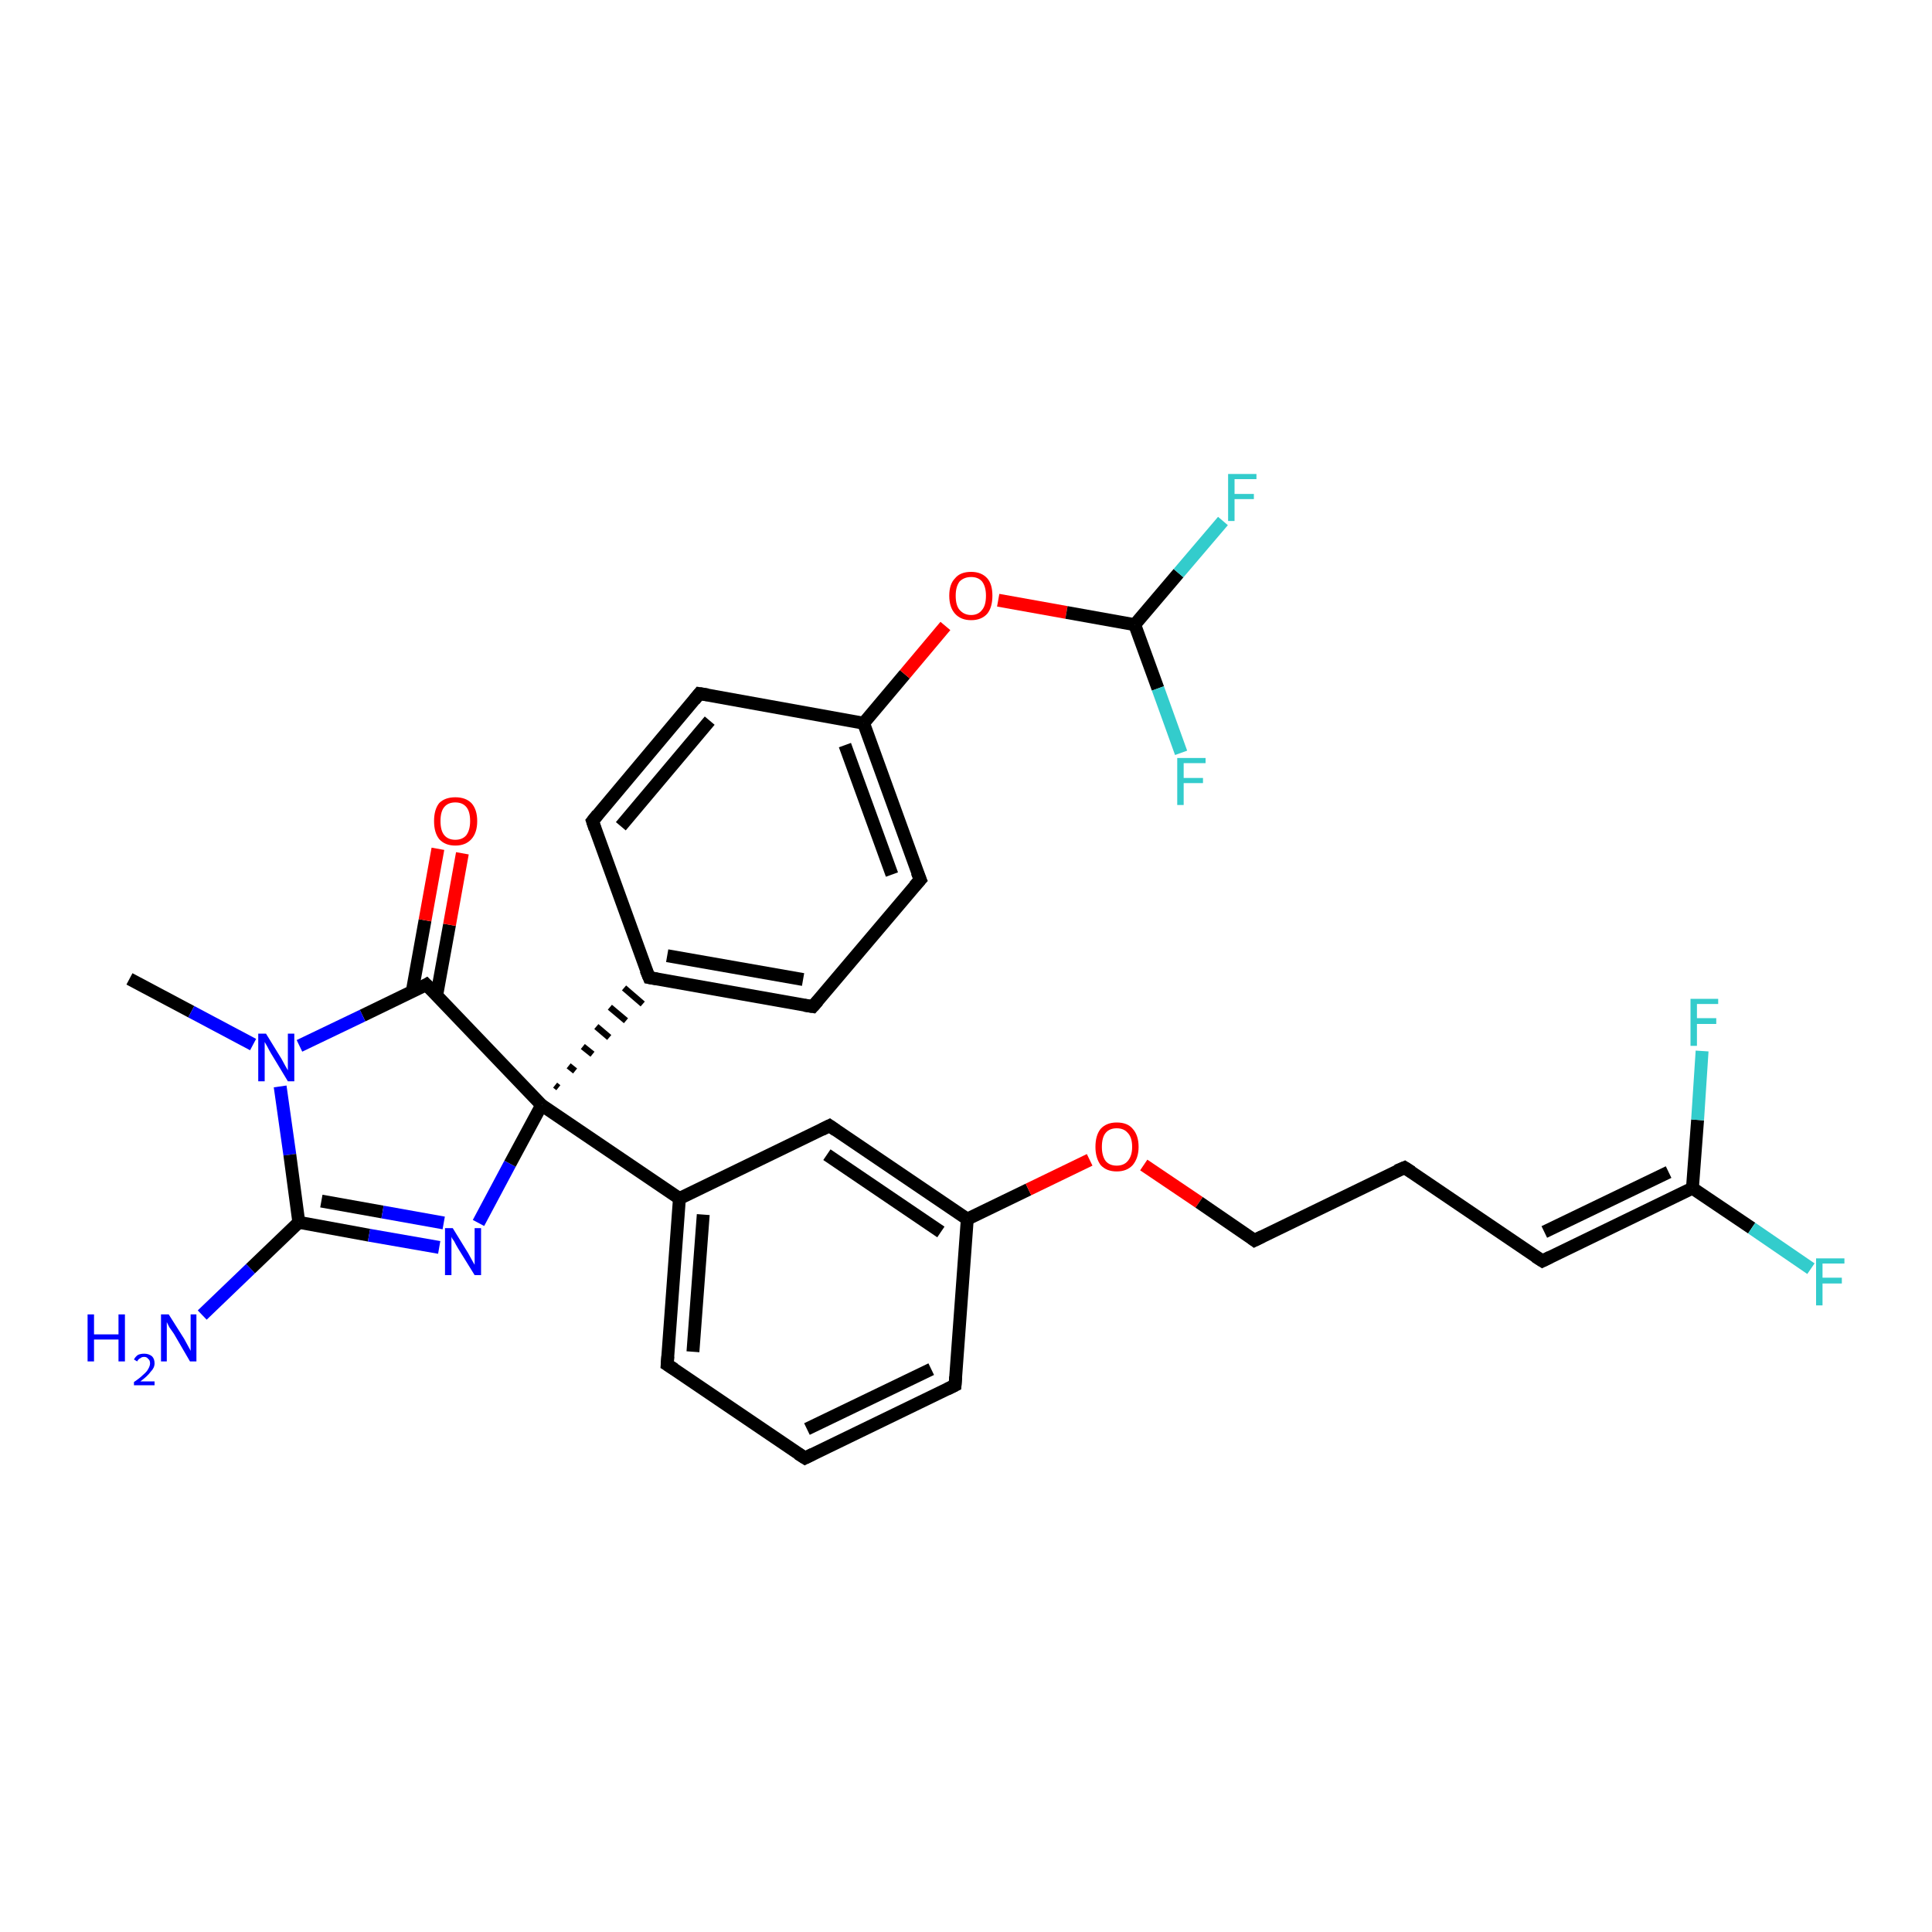 <?xml version='1.0' encoding='iso-8859-1'?>
<svg version='1.1' baseProfile='full'
              xmlns='http://www.w3.org/2000/svg'
                      xmlns:rdkit='http://www.rdkit.org/xml'
                      xmlns:xlink='http://www.w3.org/1999/xlink'
                  xml:space='preserve'
width='300px' height='300px' viewBox='0 0 300 300'>
<!-- END OF HEADER -->
<rect style='opacity:1.0;fill:#FFFFFF;stroke:none' width='300.0' height='300.0' x='0.0' y='0.0'> </rect>
<path class='bond-0 atom-0 atom-1' d='M 20.1,152.0 L 29.7,157.1' style='fill:none;fill-rule:evenodd;stroke:#000000;stroke-width:2.0px;stroke-linecap:butt;stroke-linejoin:miter;stroke-opacity:1' />
<path class='bond-0 atom-0 atom-1' d='M 29.7,157.1 L 39.3,162.2' style='fill:none;fill-rule:evenodd;stroke:#0000FF;stroke-width:2.0px;stroke-linecap:butt;stroke-linejoin:miter;stroke-opacity:1' />
<path class='bond-1 atom-1 atom-2' d='M 43.5,168.7 L 45.0,179.3' style='fill:none;fill-rule:evenodd;stroke:#0000FF;stroke-width:2.0px;stroke-linecap:butt;stroke-linejoin:miter;stroke-opacity:1' />
<path class='bond-1 atom-1 atom-2' d='M 45.0,179.3 L 46.4,189.8' style='fill:none;fill-rule:evenodd;stroke:#000000;stroke-width:2.0px;stroke-linecap:butt;stroke-linejoin:miter;stroke-opacity:1' />
<path class='bond-2 atom-2 atom-3' d='M 46.4,189.8 L 38.9,197.0' style='fill:none;fill-rule:evenodd;stroke:#000000;stroke-width:2.0px;stroke-linecap:butt;stroke-linejoin:miter;stroke-opacity:1' />
<path class='bond-2 atom-2 atom-3' d='M 38.9,197.0 L 31.4,204.2' style='fill:none;fill-rule:evenodd;stroke:#0000FF;stroke-width:2.0px;stroke-linecap:butt;stroke-linejoin:miter;stroke-opacity:1' />
<path class='bond-3 atom-2 atom-4' d='M 46.4,189.8 L 57.3,191.8' style='fill:none;fill-rule:evenodd;stroke:#000000;stroke-width:2.0px;stroke-linecap:butt;stroke-linejoin:miter;stroke-opacity:1' />
<path class='bond-3 atom-2 atom-4' d='M 57.3,191.8 L 68.2,193.7' style='fill:none;fill-rule:evenodd;stroke:#0000FF;stroke-width:2.0px;stroke-linecap:butt;stroke-linejoin:miter;stroke-opacity:1' />
<path class='bond-3 atom-2 atom-4' d='M 49.9,186.5 L 59.4,188.2' style='fill:none;fill-rule:evenodd;stroke:#000000;stroke-width:2.0px;stroke-linecap:butt;stroke-linejoin:miter;stroke-opacity:1' />
<path class='bond-3 atom-2 atom-4' d='M 59.4,188.2 L 68.9,189.9' style='fill:none;fill-rule:evenodd;stroke:#0000FF;stroke-width:2.0px;stroke-linecap:butt;stroke-linejoin:miter;stroke-opacity:1' />
<path class='bond-4 atom-4 atom-5' d='M 74.3,189.9 L 79.2,180.7' style='fill:none;fill-rule:evenodd;stroke:#0000FF;stroke-width:2.0px;stroke-linecap:butt;stroke-linejoin:miter;stroke-opacity:1' />
<path class='bond-4 atom-4 atom-5' d='M 79.2,180.7 L 84.1,171.6' style='fill:none;fill-rule:evenodd;stroke:#000000;stroke-width:2.0px;stroke-linecap:butt;stroke-linejoin:miter;stroke-opacity:1' />
<path class='bond-5 atom-5 atom-6' d='M 84.1,171.6 L 66.2,152.9' style='fill:none;fill-rule:evenodd;stroke:#000000;stroke-width:2.0px;stroke-linecap:butt;stroke-linejoin:miter;stroke-opacity:1' />
<path class='bond-6 atom-6 atom-7' d='M 67.8,154.6 L 69.8,143.6' style='fill:none;fill-rule:evenodd;stroke:#000000;stroke-width:2.0px;stroke-linecap:butt;stroke-linejoin:miter;stroke-opacity:1' />
<path class='bond-6 atom-6 atom-7' d='M 69.8,143.6 L 71.8,132.5' style='fill:none;fill-rule:evenodd;stroke:#FF0000;stroke-width:2.0px;stroke-linecap:butt;stroke-linejoin:miter;stroke-opacity:1' />
<path class='bond-6 atom-6 atom-7' d='M 64.0,154.0 L 66.0,142.9' style='fill:none;fill-rule:evenodd;stroke:#000000;stroke-width:2.0px;stroke-linecap:butt;stroke-linejoin:miter;stroke-opacity:1' />
<path class='bond-6 atom-6 atom-7' d='M 66.0,142.9 L 68.0,131.8' style='fill:none;fill-rule:evenodd;stroke:#FF0000;stroke-width:2.0px;stroke-linecap:butt;stroke-linejoin:miter;stroke-opacity:1' />
<path class='bond-7 atom-5 atom-8' d='M 86.7,168.9 L 86.2,168.5' style='fill:none;fill-rule:evenodd;stroke:#000000;stroke-width:1.0px;stroke-linecap:butt;stroke-linejoin:miter;stroke-opacity:1' />
<path class='bond-7 atom-5 atom-8' d='M 89.3,166.3 L 88.3,165.5' style='fill:none;fill-rule:evenodd;stroke:#000000;stroke-width:1.0px;stroke-linecap:butt;stroke-linejoin:miter;stroke-opacity:1' />
<path class='bond-7 atom-5 atom-8' d='M 92.0,163.7 L 90.5,162.5' style='fill:none;fill-rule:evenodd;stroke:#000000;stroke-width:1.0px;stroke-linecap:butt;stroke-linejoin:miter;stroke-opacity:1' />
<path class='bond-7 atom-5 atom-8' d='M 94.6,161.1 L 92.6,159.4' style='fill:none;fill-rule:evenodd;stroke:#000000;stroke-width:1.0px;stroke-linecap:butt;stroke-linejoin:miter;stroke-opacity:1' />
<path class='bond-7 atom-5 atom-8' d='M 97.2,158.5 L 94.7,156.4' style='fill:none;fill-rule:evenodd;stroke:#000000;stroke-width:1.0px;stroke-linecap:butt;stroke-linejoin:miter;stroke-opacity:1' />
<path class='bond-7 atom-5 atom-8' d='M 99.8,155.9 L 96.9,153.4' style='fill:none;fill-rule:evenodd;stroke:#000000;stroke-width:1.0px;stroke-linecap:butt;stroke-linejoin:miter;stroke-opacity:1' />
<path class='bond-8 atom-8 atom-9' d='M 100.8,151.8 L 126.2,156.3' style='fill:none;fill-rule:evenodd;stroke:#000000;stroke-width:2.0px;stroke-linecap:butt;stroke-linejoin:miter;stroke-opacity:1' />
<path class='bond-8 atom-8 atom-9' d='M 103.6,148.4 L 124.7,152.1' style='fill:none;fill-rule:evenodd;stroke:#000000;stroke-width:2.0px;stroke-linecap:butt;stroke-linejoin:miter;stroke-opacity:1' />
<path class='bond-9 atom-9 atom-10' d='M 126.2,156.3 L 142.9,136.6' style='fill:none;fill-rule:evenodd;stroke:#000000;stroke-width:2.0px;stroke-linecap:butt;stroke-linejoin:miter;stroke-opacity:1' />
<path class='bond-10 atom-10 atom-11' d='M 142.9,136.6 L 134.1,112.3' style='fill:none;fill-rule:evenodd;stroke:#000000;stroke-width:2.0px;stroke-linecap:butt;stroke-linejoin:miter;stroke-opacity:1' />
<path class='bond-10 atom-10 atom-11' d='M 138.5,135.8 L 131.2,115.7' style='fill:none;fill-rule:evenodd;stroke:#000000;stroke-width:2.0px;stroke-linecap:butt;stroke-linejoin:miter;stroke-opacity:1' />
<path class='bond-11 atom-11 atom-12' d='M 134.1,112.3 L 140.5,104.7' style='fill:none;fill-rule:evenodd;stroke:#000000;stroke-width:2.0px;stroke-linecap:butt;stroke-linejoin:miter;stroke-opacity:1' />
<path class='bond-11 atom-11 atom-12' d='M 140.5,104.7 L 146.8,97.2' style='fill:none;fill-rule:evenodd;stroke:#FF0000;stroke-width:2.0px;stroke-linecap:butt;stroke-linejoin:miter;stroke-opacity:1' />
<path class='bond-12 atom-12 atom-13' d='M 155.0,93.2 L 165.6,95.1' style='fill:none;fill-rule:evenodd;stroke:#FF0000;stroke-width:2.0px;stroke-linecap:butt;stroke-linejoin:miter;stroke-opacity:1' />
<path class='bond-12 atom-12 atom-13' d='M 165.6,95.1 L 176.2,97.0' style='fill:none;fill-rule:evenodd;stroke:#000000;stroke-width:2.0px;stroke-linecap:butt;stroke-linejoin:miter;stroke-opacity:1' />
<path class='bond-13 atom-13 atom-14' d='M 176.2,97.0 L 183.0,89.0' style='fill:none;fill-rule:evenodd;stroke:#000000;stroke-width:2.0px;stroke-linecap:butt;stroke-linejoin:miter;stroke-opacity:1' />
<path class='bond-13 atom-13 atom-14' d='M 183.0,89.0 L 189.9,80.9' style='fill:none;fill-rule:evenodd;stroke:#33CCCC;stroke-width:2.0px;stroke-linecap:butt;stroke-linejoin:miter;stroke-opacity:1' />
<path class='bond-14 atom-13 atom-15' d='M 176.2,97.0 L 179.8,106.9' style='fill:none;fill-rule:evenodd;stroke:#000000;stroke-width:2.0px;stroke-linecap:butt;stroke-linejoin:miter;stroke-opacity:1' />
<path class='bond-14 atom-13 atom-15' d='M 179.8,106.9 L 183.4,116.9' style='fill:none;fill-rule:evenodd;stroke:#33CCCC;stroke-width:2.0px;stroke-linecap:butt;stroke-linejoin:miter;stroke-opacity:1' />
<path class='bond-15 atom-11 atom-16' d='M 134.1,112.3 L 108.6,107.7' style='fill:none;fill-rule:evenodd;stroke:#000000;stroke-width:2.0px;stroke-linecap:butt;stroke-linejoin:miter;stroke-opacity:1' />
<path class='bond-16 atom-16 atom-17' d='M 108.6,107.7 L 92.0,127.5' style='fill:none;fill-rule:evenodd;stroke:#000000;stroke-width:2.0px;stroke-linecap:butt;stroke-linejoin:miter;stroke-opacity:1' />
<path class='bond-16 atom-16 atom-17' d='M 110.2,111.9 L 96.4,128.3' style='fill:none;fill-rule:evenodd;stroke:#000000;stroke-width:2.0px;stroke-linecap:butt;stroke-linejoin:miter;stroke-opacity:1' />
<path class='bond-17 atom-5 atom-18' d='M 84.1,171.6 L 105.5,186.1' style='fill:none;fill-rule:evenodd;stroke:#000000;stroke-width:2.0px;stroke-linecap:butt;stroke-linejoin:miter;stroke-opacity:1' />
<path class='bond-18 atom-18 atom-19' d='M 105.5,186.1 L 103.6,211.9' style='fill:none;fill-rule:evenodd;stroke:#000000;stroke-width:2.0px;stroke-linecap:butt;stroke-linejoin:miter;stroke-opacity:1' />
<path class='bond-18 atom-18 atom-19' d='M 109.2,188.6 L 107.6,209.9' style='fill:none;fill-rule:evenodd;stroke:#000000;stroke-width:2.0px;stroke-linecap:butt;stroke-linejoin:miter;stroke-opacity:1' />
<path class='bond-19 atom-19 atom-20' d='M 103.6,211.9 L 125.0,226.4' style='fill:none;fill-rule:evenodd;stroke:#000000;stroke-width:2.0px;stroke-linecap:butt;stroke-linejoin:miter;stroke-opacity:1' />
<path class='bond-20 atom-20 atom-21' d='M 125.0,226.4 L 148.3,215.1' style='fill:none;fill-rule:evenodd;stroke:#000000;stroke-width:2.0px;stroke-linecap:butt;stroke-linejoin:miter;stroke-opacity:1' />
<path class='bond-20 atom-20 atom-21' d='M 125.3,221.9 L 144.6,212.6' style='fill:none;fill-rule:evenodd;stroke:#000000;stroke-width:2.0px;stroke-linecap:butt;stroke-linejoin:miter;stroke-opacity:1' />
<path class='bond-21 atom-21 atom-22' d='M 148.3,215.1 L 150.2,189.3' style='fill:none;fill-rule:evenodd;stroke:#000000;stroke-width:2.0px;stroke-linecap:butt;stroke-linejoin:miter;stroke-opacity:1' />
<path class='bond-22 atom-22 atom-23' d='M 150.2,189.3 L 159.7,184.7' style='fill:none;fill-rule:evenodd;stroke:#000000;stroke-width:2.0px;stroke-linecap:butt;stroke-linejoin:miter;stroke-opacity:1' />
<path class='bond-22 atom-22 atom-23' d='M 159.7,184.7 L 169.2,180.1' style='fill:none;fill-rule:evenodd;stroke:#FF0000;stroke-width:2.0px;stroke-linecap:butt;stroke-linejoin:miter;stroke-opacity:1' />
<path class='bond-23 atom-23 atom-24' d='M 177.6,180.9 L 186.2,186.7' style='fill:none;fill-rule:evenodd;stroke:#FF0000;stroke-width:2.0px;stroke-linecap:butt;stroke-linejoin:miter;stroke-opacity:1' />
<path class='bond-23 atom-23 atom-24' d='M 186.2,186.7 L 194.8,192.6' style='fill:none;fill-rule:evenodd;stroke:#000000;stroke-width:2.0px;stroke-linecap:butt;stroke-linejoin:miter;stroke-opacity:1' />
<path class='bond-24 atom-24 atom-25' d='M 194.8,192.6 L 218.1,181.3' style='fill:none;fill-rule:evenodd;stroke:#000000;stroke-width:2.0px;stroke-linecap:butt;stroke-linejoin:miter;stroke-opacity:1' />
<path class='bond-25 atom-25 atom-26' d='M 218.1,181.3 L 239.5,195.8' style='fill:none;fill-rule:evenodd;stroke:#000000;stroke-width:2.0px;stroke-linecap:butt;stroke-linejoin:miter;stroke-opacity:1' />
<path class='bond-26 atom-26 atom-27' d='M 239.5,195.8 L 262.8,184.5' style='fill:none;fill-rule:evenodd;stroke:#000000;stroke-width:2.0px;stroke-linecap:butt;stroke-linejoin:miter;stroke-opacity:1' />
<path class='bond-26 atom-26 atom-27' d='M 239.8,191.3 L 259.1,182.0' style='fill:none;fill-rule:evenodd;stroke:#000000;stroke-width:2.0px;stroke-linecap:butt;stroke-linejoin:miter;stroke-opacity:1' />
<path class='bond-27 atom-27 atom-28' d='M 262.8,184.5 L 272.0,190.7' style='fill:none;fill-rule:evenodd;stroke:#000000;stroke-width:2.0px;stroke-linecap:butt;stroke-linejoin:miter;stroke-opacity:1' />
<path class='bond-27 atom-27 atom-28' d='M 272.0,190.7 L 281.2,197.0' style='fill:none;fill-rule:evenodd;stroke:#33CCCC;stroke-width:2.0px;stroke-linecap:butt;stroke-linejoin:miter;stroke-opacity:1' />
<path class='bond-28 atom-27 atom-29' d='M 262.8,184.5 L 263.6,173.9' style='fill:none;fill-rule:evenodd;stroke:#000000;stroke-width:2.0px;stroke-linecap:butt;stroke-linejoin:miter;stroke-opacity:1' />
<path class='bond-28 atom-27 atom-29' d='M 263.6,173.9 L 264.3,163.2' style='fill:none;fill-rule:evenodd;stroke:#33CCCC;stroke-width:2.0px;stroke-linecap:butt;stroke-linejoin:miter;stroke-opacity:1' />
<path class='bond-29 atom-22 atom-30' d='M 150.2,189.3 L 128.8,174.8' style='fill:none;fill-rule:evenodd;stroke:#000000;stroke-width:2.0px;stroke-linecap:butt;stroke-linejoin:miter;stroke-opacity:1' />
<path class='bond-29 atom-22 atom-30' d='M 146.1,191.3 L 128.4,179.3' style='fill:none;fill-rule:evenodd;stroke:#000000;stroke-width:2.0px;stroke-linecap:butt;stroke-linejoin:miter;stroke-opacity:1' />
<path class='bond-30 atom-6 atom-1' d='M 66.2,152.9 L 56.3,157.7' style='fill:none;fill-rule:evenodd;stroke:#000000;stroke-width:2.0px;stroke-linecap:butt;stroke-linejoin:miter;stroke-opacity:1' />
<path class='bond-30 atom-6 atom-1' d='M 56.3,157.7 L 46.5,162.4' style='fill:none;fill-rule:evenodd;stroke:#0000FF;stroke-width:2.0px;stroke-linecap:butt;stroke-linejoin:miter;stroke-opacity:1' />
<path class='bond-31 atom-17 atom-8' d='M 92.0,127.5 L 100.8,151.8' style='fill:none;fill-rule:evenodd;stroke:#000000;stroke-width:2.0px;stroke-linecap:butt;stroke-linejoin:miter;stroke-opacity:1' />
<path class='bond-32 atom-30 atom-18' d='M 128.8,174.8 L 105.5,186.1' style='fill:none;fill-rule:evenodd;stroke:#000000;stroke-width:2.0px;stroke-linecap:butt;stroke-linejoin:miter;stroke-opacity:1' />
<path d='M 67.1,153.8 L 66.2,152.9 L 65.7,153.2' style='fill:none;stroke:#000000;stroke-width:2.0px;stroke-linecap:butt;stroke-linejoin:miter;stroke-opacity:1;' />
<path d='M 102.0,152.0 L 100.8,151.8 L 100.3,150.6' style='fill:none;stroke:#000000;stroke-width:2.0px;stroke-linecap:butt;stroke-linejoin:miter;stroke-opacity:1;' />
<path d='M 124.9,156.1 L 126.2,156.3 L 127.0,155.4' style='fill:none;stroke:#000000;stroke-width:2.0px;stroke-linecap:butt;stroke-linejoin:miter;stroke-opacity:1;' />
<path d='M 142.0,137.6 L 142.9,136.6 L 142.4,135.4' style='fill:none;stroke:#000000;stroke-width:2.0px;stroke-linecap:butt;stroke-linejoin:miter;stroke-opacity:1;' />
<path d='M 109.9,107.9 L 108.6,107.7 L 107.8,108.7' style='fill:none;stroke:#000000;stroke-width:2.0px;stroke-linecap:butt;stroke-linejoin:miter;stroke-opacity:1;' />
<path d='M 92.8,126.5 L 92.0,127.5 L 92.4,128.7' style='fill:none;stroke:#000000;stroke-width:2.0px;stroke-linecap:butt;stroke-linejoin:miter;stroke-opacity:1;' />
<path d='M 103.7,210.6 L 103.6,211.9 L 104.7,212.6' style='fill:none;stroke:#000000;stroke-width:2.0px;stroke-linecap:butt;stroke-linejoin:miter;stroke-opacity:1;' />
<path d='M 123.9,225.7 L 125.0,226.4 L 126.2,225.8' style='fill:none;stroke:#000000;stroke-width:2.0px;stroke-linecap:butt;stroke-linejoin:miter;stroke-opacity:1;' />
<path d='M 147.1,215.7 L 148.3,215.1 L 148.4,213.8' style='fill:none;stroke:#000000;stroke-width:2.0px;stroke-linecap:butt;stroke-linejoin:miter;stroke-opacity:1;' />
<path d='M 194.4,192.3 L 194.8,192.6 L 196.0,192.0' style='fill:none;stroke:#000000;stroke-width:2.0px;stroke-linecap:butt;stroke-linejoin:miter;stroke-opacity:1;' />
<path d='M 216.9,181.8 L 218.1,181.3 L 219.2,182.0' style='fill:none;stroke:#000000;stroke-width:2.0px;stroke-linecap:butt;stroke-linejoin:miter;stroke-opacity:1;' />
<path d='M 238.4,195.1 L 239.5,195.8 L 240.7,195.2' style='fill:none;stroke:#000000;stroke-width:2.0px;stroke-linecap:butt;stroke-linejoin:miter;stroke-opacity:1;' />
<path d='M 129.8,175.5 L 128.8,174.8 L 127.6,175.4' style='fill:none;stroke:#000000;stroke-width:2.0px;stroke-linecap:butt;stroke-linejoin:miter;stroke-opacity:1;' />
<path class='atom-1' d='M 41.3 160.5
L 43.7 164.4
Q 43.9 164.8, 44.3 165.5
Q 44.7 166.2, 44.7 166.2
L 44.7 160.5
L 45.7 160.5
L 45.7 167.9
L 44.7 167.9
L 42.1 163.6
Q 41.8 163.1, 41.5 162.5
Q 41.2 162.0, 41.1 161.8
L 41.1 167.9
L 40.1 167.9
L 40.1 160.5
L 41.3 160.5
' fill='#0000FF'/>
<path class='atom-3' d='M 13.6 204.1
L 14.6 204.1
L 14.6 207.2
L 18.4 207.2
L 18.4 204.1
L 19.4 204.1
L 19.4 211.4
L 18.4 211.4
L 18.4 208.0
L 14.6 208.0
L 14.6 211.4
L 13.6 211.4
L 13.6 204.1
' fill='#0000FF'/>
<path class='atom-3' d='M 20.8 211.1
Q 21.0 210.7, 21.4 210.4
Q 21.8 210.2, 22.4 210.2
Q 23.1 210.2, 23.6 210.6
Q 24.0 211.0, 24.0 211.7
Q 24.0 212.4, 23.4 213.0
Q 22.9 213.7, 21.8 214.5
L 24.0 214.5
L 24.0 215.1
L 20.8 215.1
L 20.8 214.6
Q 21.7 214.0, 22.2 213.5
Q 22.8 213.0, 23.0 212.6
Q 23.3 212.1, 23.3 211.7
Q 23.3 211.2, 23.0 211.0
Q 22.8 210.7, 22.4 210.7
Q 22.0 210.7, 21.8 210.9
Q 21.5 211.0, 21.3 211.4
L 20.8 211.1
' fill='#0000FF'/>
<path class='atom-3' d='M 26.2 204.1
L 28.6 207.9
Q 28.8 208.3, 29.2 209.0
Q 29.6 209.7, 29.6 209.8
L 29.6 204.1
L 30.5 204.1
L 30.5 211.4
L 29.5 211.4
L 27.0 207.1
Q 26.7 206.7, 26.3 206.1
Q 26.0 205.5, 25.9 205.3
L 25.9 211.4
L 25.0 211.4
L 25.0 204.1
L 26.2 204.1
' fill='#0000FF'/>
<path class='atom-4' d='M 70.3 190.7
L 72.7 194.6
Q 72.9 195.0, 73.3 195.7
Q 73.7 196.4, 73.7 196.4
L 73.7 190.7
L 74.7 190.7
L 74.7 198.0
L 73.7 198.0
L 71.1 193.8
Q 70.8 193.3, 70.5 192.7
Q 70.1 192.2, 70.1 192.0
L 70.1 198.0
L 69.1 198.0
L 69.1 190.7
L 70.3 190.7
' fill='#0000FF'/>
<path class='atom-7' d='M 67.4 127.5
Q 67.4 125.7, 68.2 124.7
Q 69.1 123.8, 70.7 123.8
Q 72.3 123.8, 73.2 124.7
Q 74.1 125.7, 74.1 127.5
Q 74.1 129.3, 73.2 130.3
Q 72.3 131.3, 70.7 131.3
Q 69.1 131.3, 68.2 130.3
Q 67.4 129.3, 67.4 127.5
M 70.7 130.4
Q 71.8 130.4, 72.4 129.7
Q 73.0 128.9, 73.0 127.5
Q 73.0 126.0, 72.4 125.3
Q 71.8 124.6, 70.7 124.6
Q 69.6 124.6, 69.0 125.3
Q 68.4 126.0, 68.4 127.5
Q 68.4 129.0, 69.0 129.7
Q 69.6 130.4, 70.7 130.4
' fill='#FF0000'/>
<path class='atom-12' d='M 147.4 92.5
Q 147.4 90.7, 148.3 89.8
Q 149.1 88.8, 150.8 88.8
Q 152.4 88.8, 153.3 89.8
Q 154.1 90.7, 154.1 92.5
Q 154.1 94.3, 153.3 95.3
Q 152.4 96.3, 150.8 96.3
Q 149.2 96.3, 148.3 95.3
Q 147.4 94.3, 147.4 92.5
M 150.8 95.5
Q 151.9 95.5, 152.5 94.7
Q 153.1 94.0, 153.1 92.5
Q 153.1 91.1, 152.5 90.3
Q 151.9 89.6, 150.8 89.6
Q 149.7 89.6, 149.0 90.3
Q 148.4 91.1, 148.4 92.5
Q 148.4 94.0, 149.0 94.7
Q 149.7 95.5, 150.8 95.5
' fill='#FF0000'/>
<path class='atom-14' d='M 190.7 73.6
L 195.1 73.6
L 195.1 74.4
L 191.7 74.4
L 191.7 76.7
L 194.7 76.7
L 194.7 77.5
L 191.7 77.5
L 191.7 80.9
L 190.7 80.9
L 190.7 73.6
' fill='#33CCCC'/>
<path class='atom-15' d='M 182.8 117.7
L 187.2 117.7
L 187.2 118.5
L 183.8 118.5
L 183.8 120.8
L 186.8 120.8
L 186.8 121.6
L 183.8 121.6
L 183.8 125.0
L 182.8 125.0
L 182.8 117.7
' fill='#33CCCC'/>
<path class='atom-23' d='M 170.1 178.1
Q 170.1 176.3, 170.9 175.3
Q 171.8 174.3, 173.4 174.3
Q 175.1 174.3, 175.9 175.3
Q 176.8 176.3, 176.8 178.1
Q 176.8 179.8, 175.9 180.9
Q 175.0 181.9, 173.4 181.9
Q 171.8 181.9, 170.9 180.9
Q 170.1 179.8, 170.1 178.1
M 173.4 181.0
Q 174.5 181.0, 175.1 180.3
Q 175.8 179.5, 175.8 178.1
Q 175.8 176.6, 175.1 175.9
Q 174.5 175.2, 173.4 175.2
Q 172.3 175.2, 171.7 175.9
Q 171.1 176.6, 171.1 178.1
Q 171.1 179.5, 171.7 180.3
Q 172.3 181.0, 173.4 181.0
' fill='#FF0000'/>
<path class='atom-28' d='M 282.0 195.4
L 286.4 195.4
L 286.4 196.2
L 283.0 196.2
L 283.0 198.4
L 286.0 198.4
L 286.0 199.3
L 283.0 199.3
L 283.0 202.7
L 282.0 202.7
L 282.0 195.4
' fill='#33CCCC'/>
<path class='atom-29' d='M 262.5 155.1
L 266.8 155.1
L 266.8 155.9
L 263.5 155.9
L 263.5 158.1
L 266.5 158.1
L 266.5 159.0
L 263.5 159.0
L 263.5 162.4
L 262.5 162.4
L 262.5 155.1
' fill='#33CCCC'/>
</svg>
